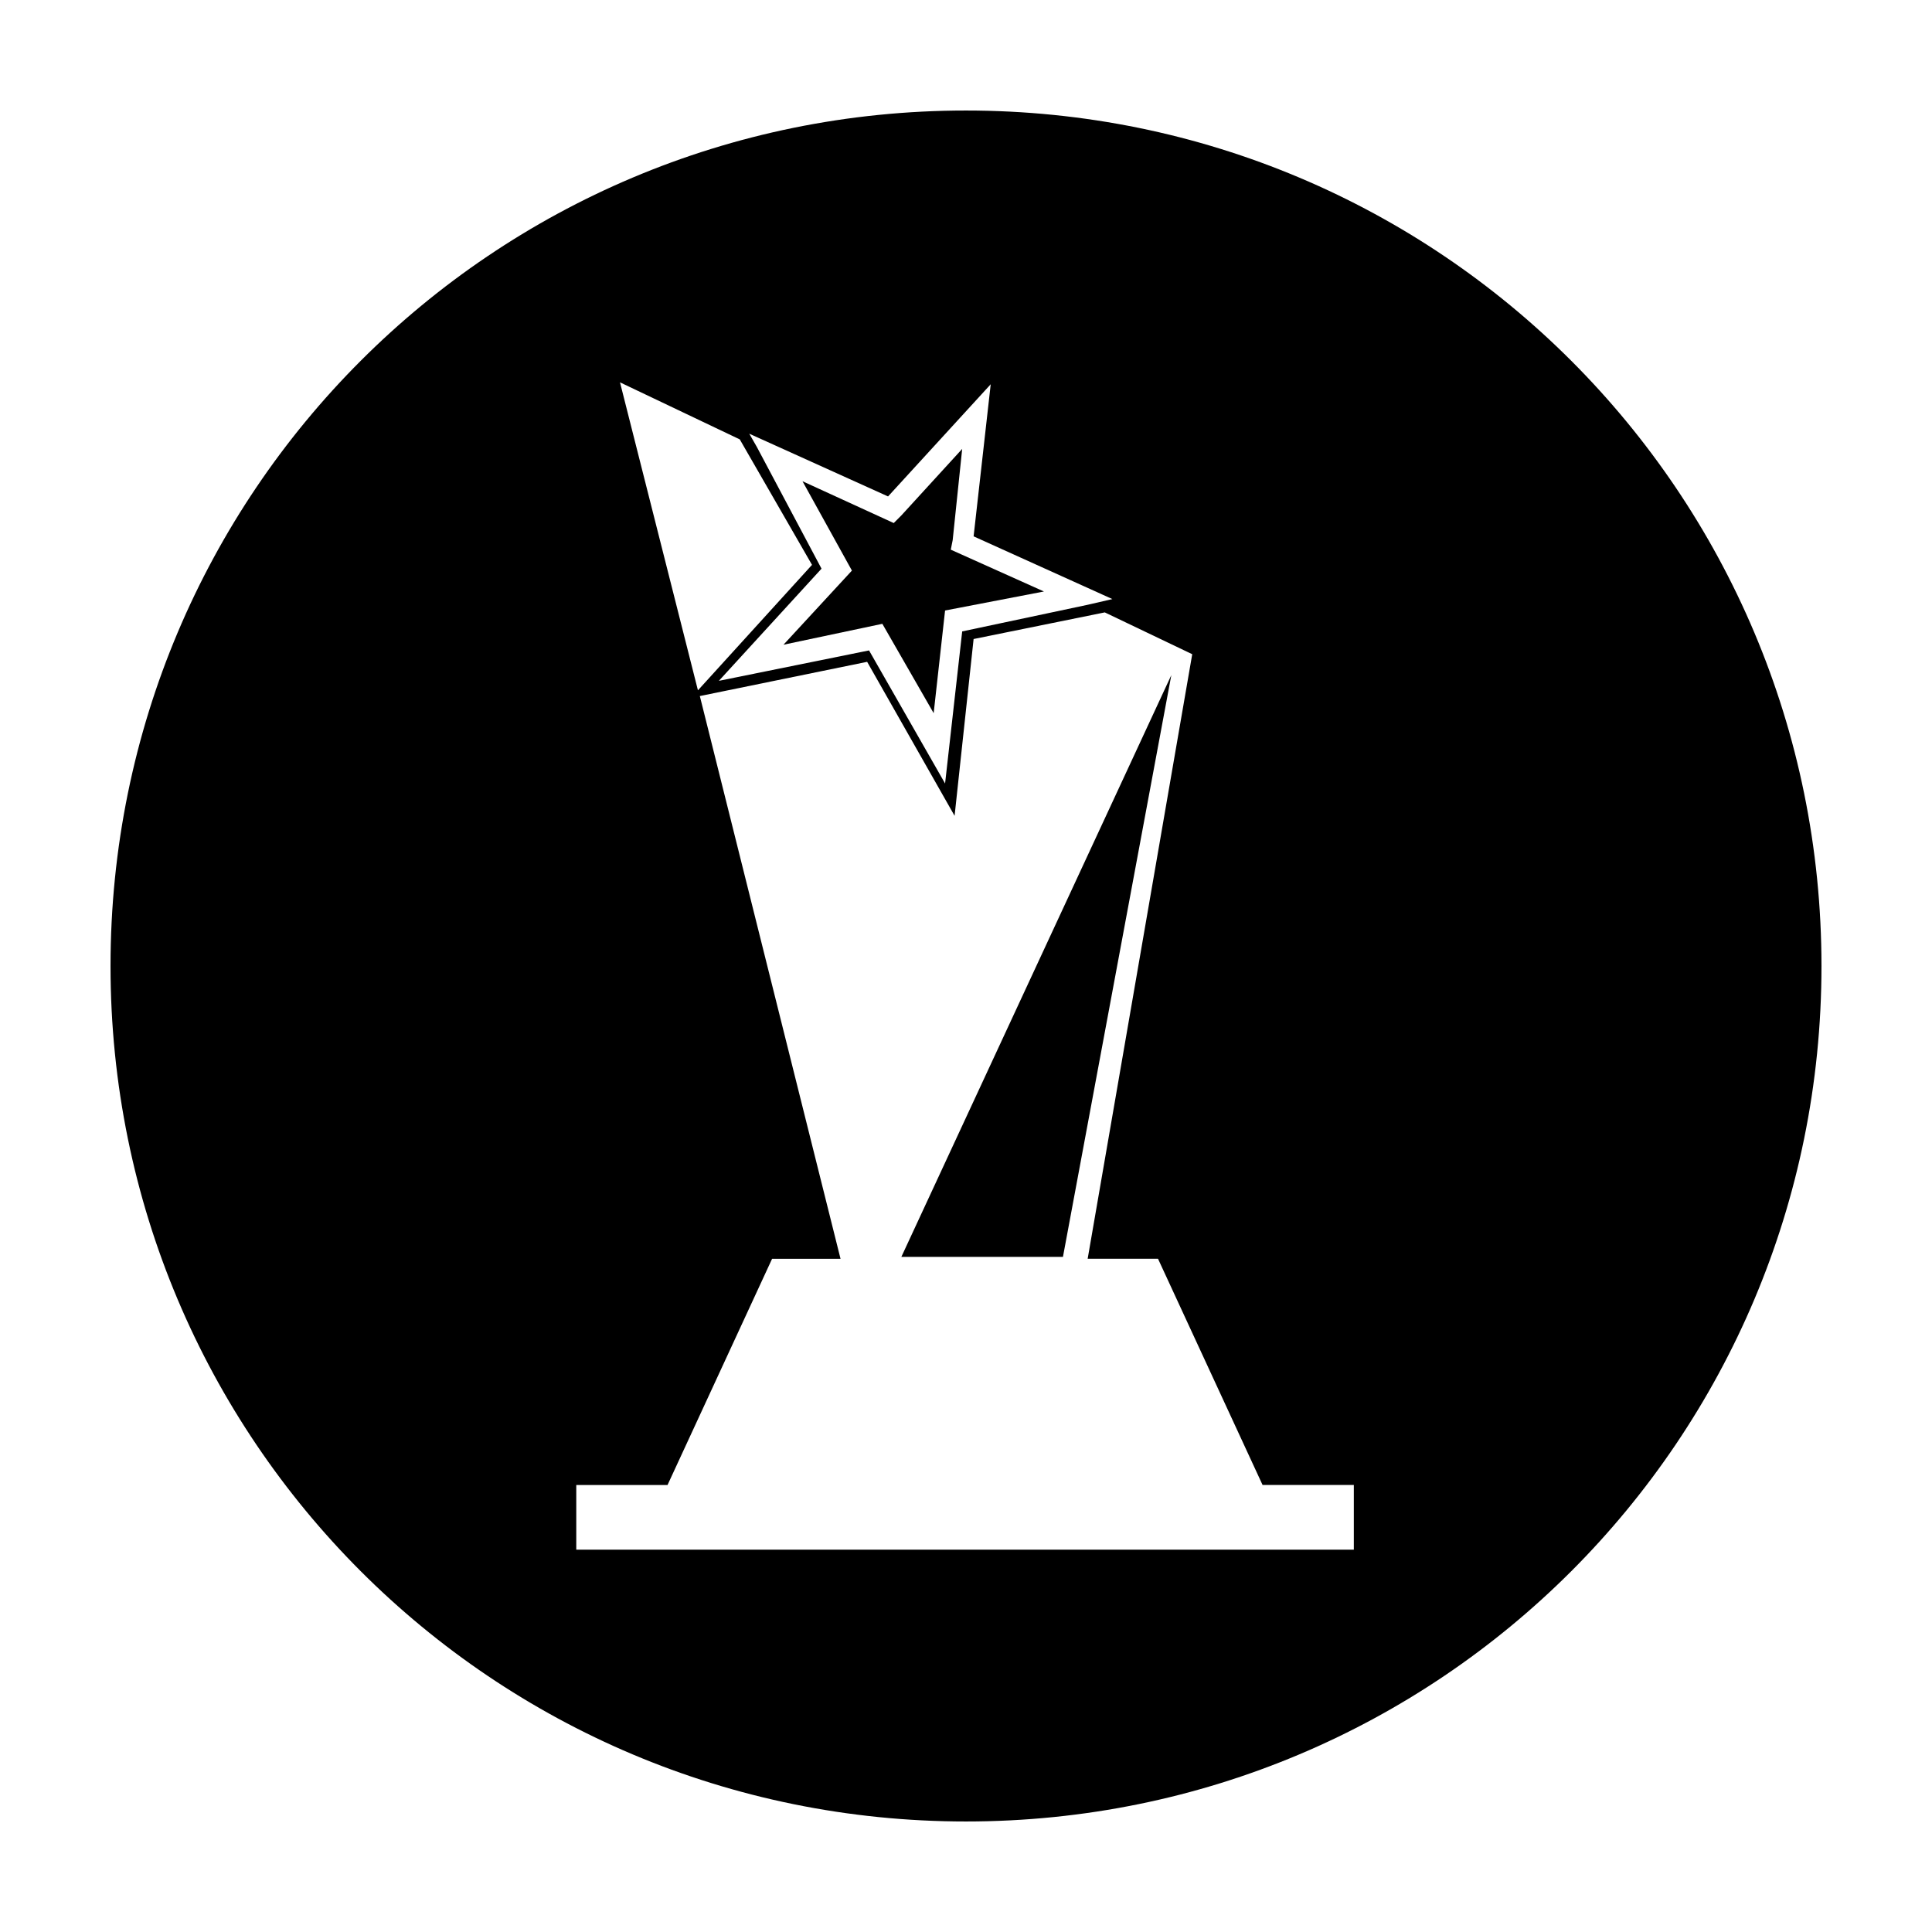 <?xml version="1.0" encoding="UTF-8"?>
<!-- The Best Svg Icon site in the world: iconSvg.co, Visit us! https://iconsvg.co -->
<svg fill="#000000" width="800px" height="800px" version="1.1" viewBox="144 144 512 512" xmlns="http://www.w3.org/2000/svg">
 <g>
  <path d="m382.87 477.08h42.824l28.719-154.17z"/>
  <path d="m351.63 314.86 26.199-5.543 13.602 23.68 3.023-27.207 26.199-5.039-24.688-11.082 0.504-2.519 2.519-24.184-16.125 17.633-2.012 2.016-24.184-11.082 13.098 23.68z"/>
  <path d="m400 173.29c-125.45 0-226.71 101.27-226.71 226.71s101.27 226.71 226.71 226.71 226.71-101.27 226.71-226.71c-0.004-125.45-101.27-226.71-226.71-226.71zm-20.656 102.27 27.207-29.727-4.535 40.305 36.777 16.625-6.551 1.512-33.25 7.055-4.535 40.305-20.152-35.266-39.801 8.062 27.207-29.727-17.133-32.246-2.016-3.523zm-39.297-15.117 19.145 33.25-30.23 33.25-20.656-81.617zm163.23 294.23h-206.56v-17.129h24.184l27.711-59.953h18.137l-37.285-149.13 44.336-9.07 23.176 40.809 5.039-46.855 34.762-7.055 23.176 11.082-27.711 160.21h18.641l27.711 59.953h24.184v17.137z"/>
 </g>
</svg>